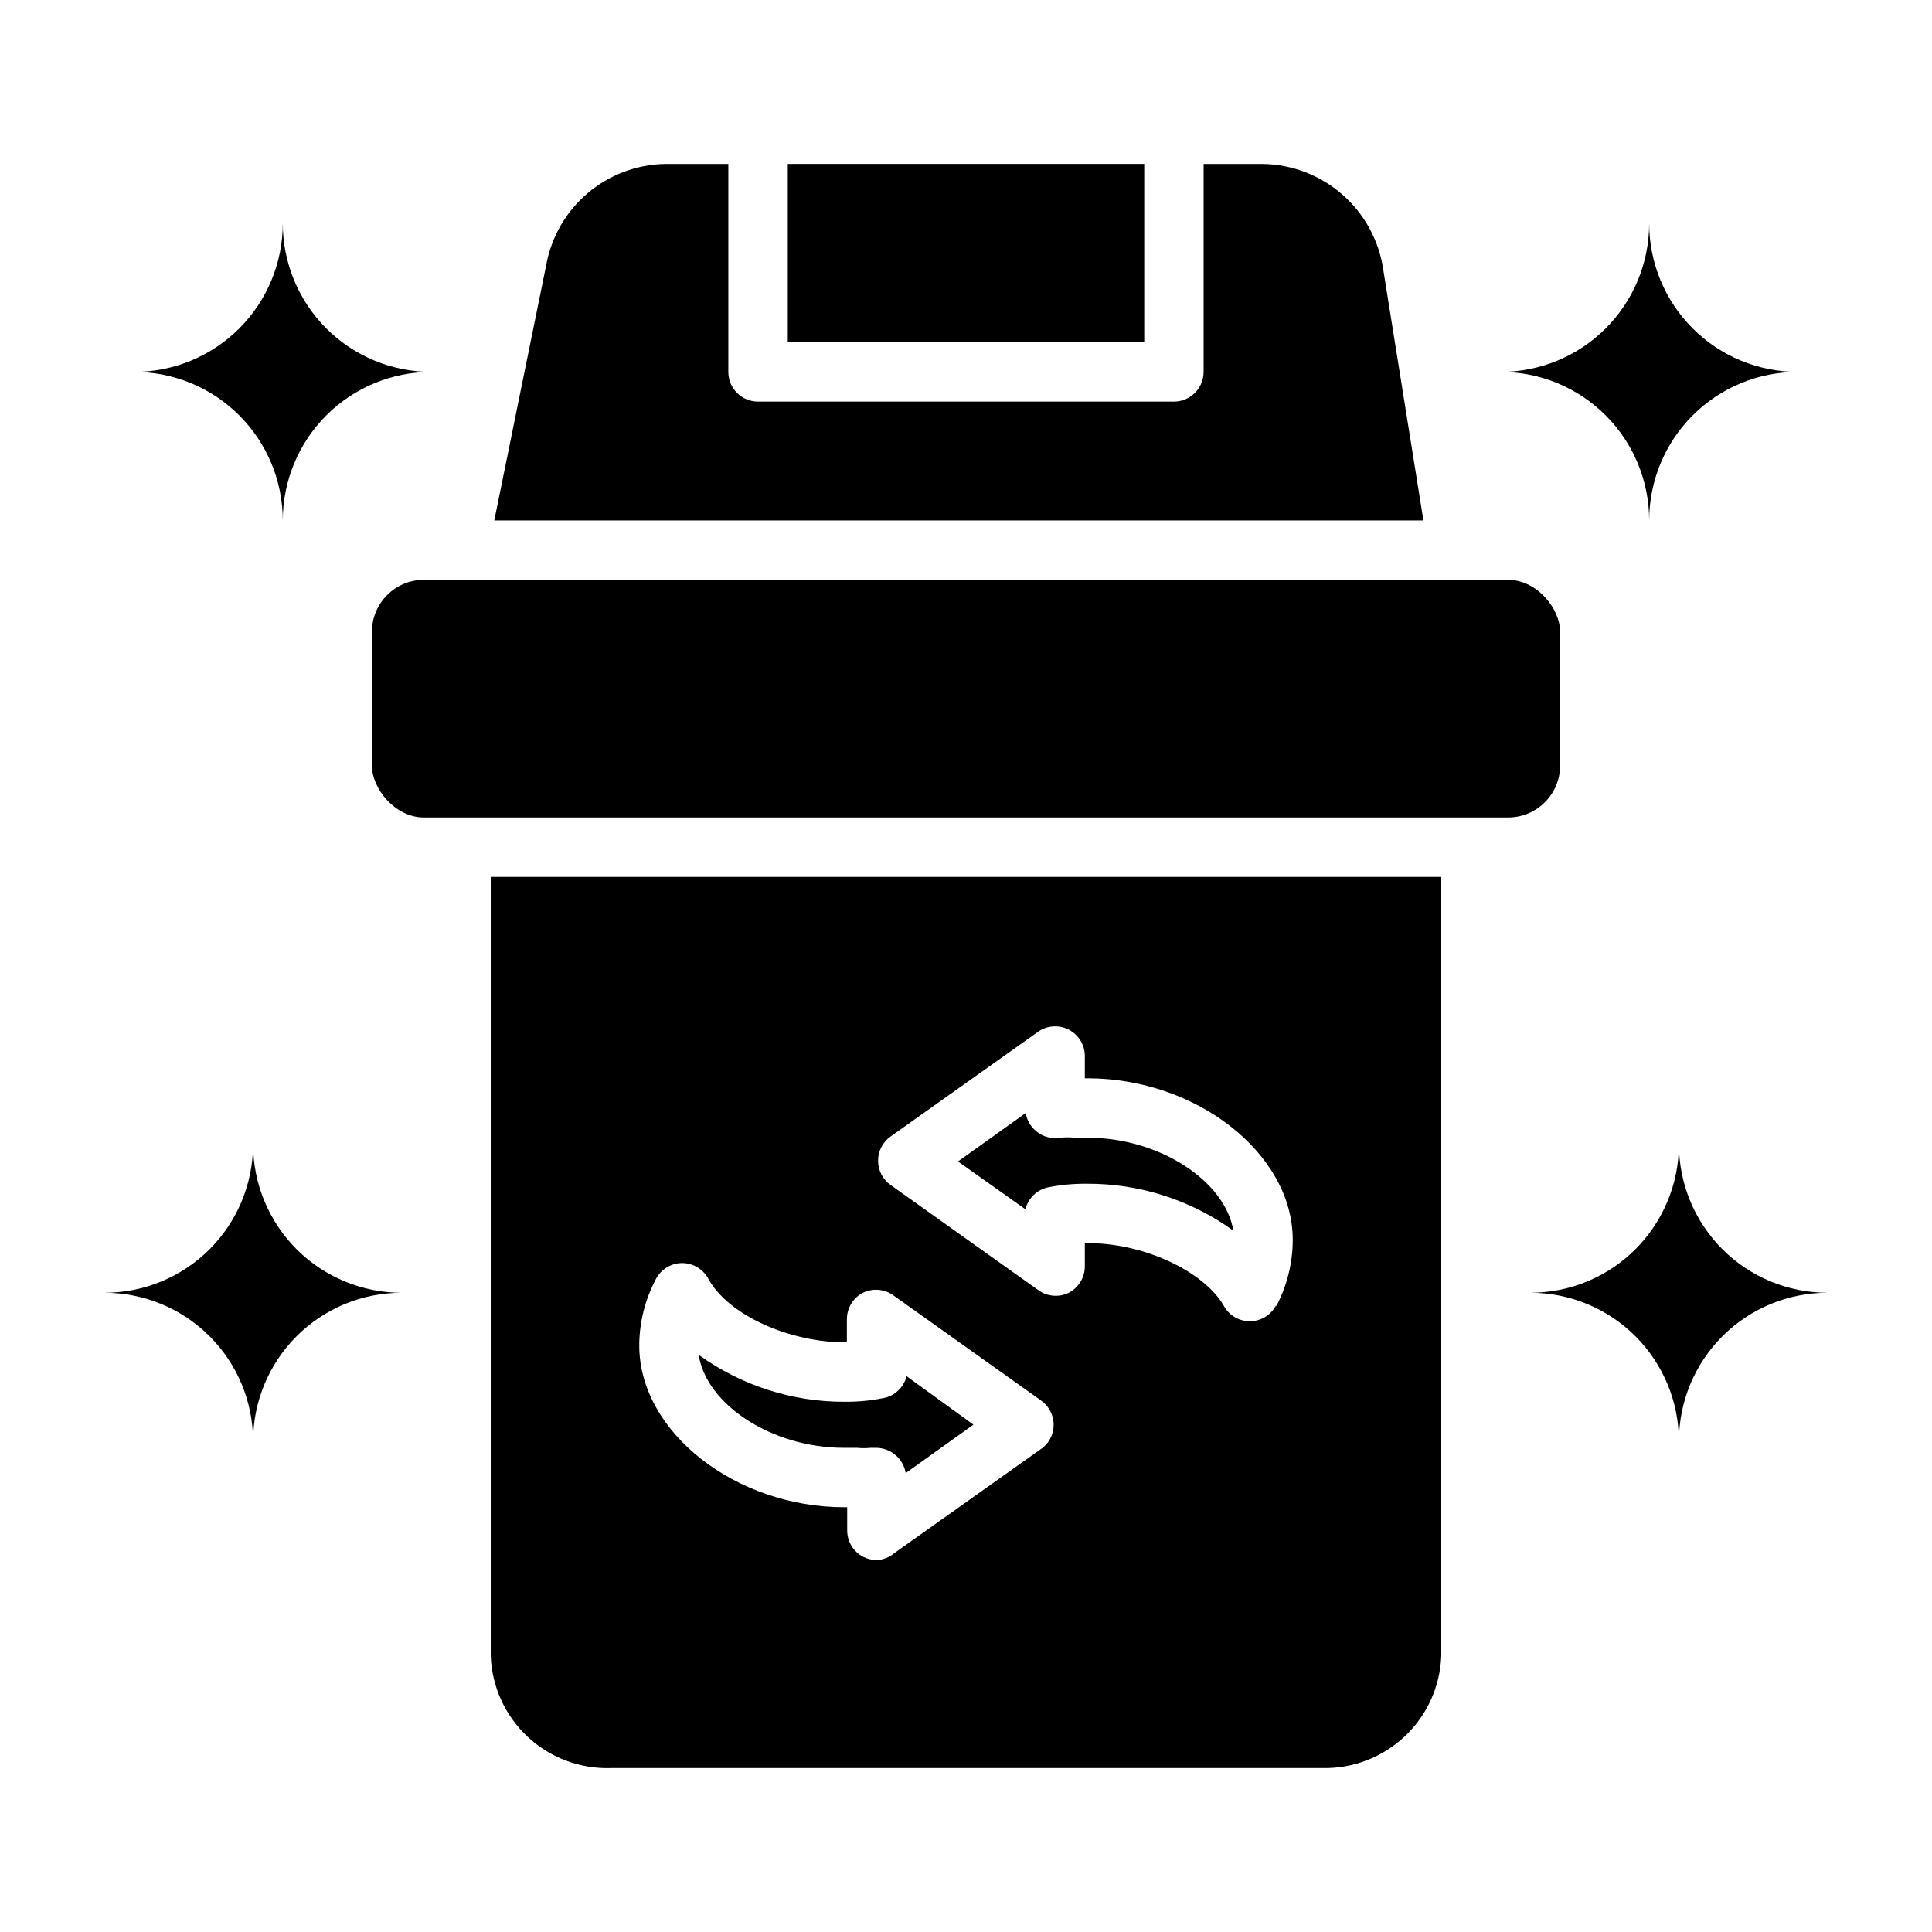 <?xml version="1.0" encoding="UTF-8"?>
<!-- Uploaded to: SVG Repo, www.svgrepo.com, Generator: SVG Repo Mixer Tools -->
<svg fill="#000000" width="800px" height="800px" version="1.1" viewBox="144 144 512 512" xmlns="http://www.w3.org/2000/svg">
 <g>
  <path d="m352.77 187.45h94.465v47.23h-94.465z"/>
  <path d="m274.99 281.92h246.23l-10.625-66.359c-1.105-7.711-4.922-14.777-10.766-19.926-5.84-5.152-13.328-8.051-21.117-8.18h-15.742v55.105c0 2.086-0.832 4.09-2.309 5.566-1.477 1.477-3.477 2.305-5.566 2.305h-110.21c-4.348 0-7.871-3.523-7.871-7.871v-55.105h-16.77c-7.531 0.133-14.785 2.875-20.527 7.754-5.742 4.879-9.613 11.598-10.961 19.012z"/>
  <path d="m377.96 514.54c-3.344 0.66-6.746 0.977-10.156 0.945-13.871 0.039-27.402-4.316-38.652-12.438 2.047 13.227 19.445 24.641 38.496 24.641h3.387c1.254 0.117 2.519 0.117 3.777 0h1.418c1.848 0.02 3.633 0.688 5.035 1.887 1.473 1.215 2.449 2.922 2.758 4.805l17.949-12.832-17.715-12.832c-0.762 3.016-3.231 5.297-6.297 5.824z"/>
  <path d="m432.2 445.5h-3.387c-1.254-0.121-2.519-0.121-3.777 0-2.301 0.41-4.668-0.227-6.453-1.734-1.473-1.215-2.449-2.918-2.758-4.801l-17.949 12.832 17.871 12.672c0.727-2.945 3.086-5.215 6.062-5.824 3.344-0.66 6.746-0.977 10.152-0.945 13.957-0.086 27.574 4.269 38.891 12.438-2.207-13.223-19.602-24.637-38.652-24.637z"/>
  <path d="m525.95 582.79v-206.4h-251.9v206.4c0.285 8.172 3.805 15.898 9.785 21.477 5.977 5.578 13.922 8.559 22.098 8.281h188.53c8.105 0.172 15.953-2.856 21.848-8.422 5.891-5.57 9.355-13.234 9.641-21.336zm-105.64-55.105-39.359 27.945v0.004c-1.289 1.074-2.891 1.707-4.566 1.809-1.258-0.012-2.496-0.309-3.621-0.863-2.617-1.355-4.258-4.059-4.25-7.008v-6.141h-0.707c-28.969 0-54.395-19.996-54.395-42.824h-0.004c0.012-6.148 1.527-12.199 4.41-17.633 1.34-2.59 4.008-4.227 6.926-4.25 2.883-0.008 5.543 1.562 6.926 4.094 5.195 9.605 21.41 17.004 36.762 16.926v-6.141h0.004c-0.008-2.949 1.633-5.652 4.25-7.008 2.531-1.238 5.535-1.027 7.871 0.551l39.359 28.023v0.004c2.078 1.477 3.312 3.867 3.312 6.414s-1.234 4.938-3.312 6.414zm61.875-37.785v0.004c-1.344 2.59-4.012 4.227-6.93 4.25-2.883 0.008-5.543-1.562-6.926-4.094-5.352-9.289-21.727-16.926-36.84-16.609v6.141c0.004 2.945-1.637 5.648-4.254 7.004-2.531 1.242-5.535 1.031-7.871-0.551l-39.359-28.023c-2.078-1.477-3.312-3.867-3.312-6.414 0-2.551 1.234-4.941 3.312-6.418l39.359-27.945c2.387-1.531 5.41-1.664 7.918-0.344 2.512 1.32 4.117 3.887 4.207 6.719v6.141h0.707c28.969 0 54.395 19.996 54.395 42.824-0.012 6.148-1.523 12.203-4.406 17.633z"/>
  <path d="m256.34 297.66h287.33c7.609 0 13.777 7.609 13.777 13.777v35.426c0 7.609-6.168 13.777-13.777 13.777h-287.33c-7.609 0-13.777-7.609-13.777-13.777v-35.426c0-7.609 6.168-13.777 13.777-13.777z"/>
  <path d="m218.94 281.92c0-10.438 4.148-20.449 11.527-27.832 7.383-7.383 17.395-11.527 27.832-11.527-10.438 0-20.449-4.148-27.832-11.527-7.379-7.383-11.527-17.395-11.527-27.832 0 10.438-4.144 20.449-11.527 27.832-7.383 7.379-17.395 11.527-27.832 11.527 10.438 0 20.449 4.144 27.832 11.527 7.383 7.383 11.527 17.395 11.527 27.832z"/>
  <path d="m211.07 525.95c0-10.438 4.148-20.449 11.527-27.832 7.383-7.379 17.395-11.527 27.832-11.527-10.438 0-20.449-4.144-27.832-11.527-7.379-7.383-11.527-17.395-11.527-27.832 0 10.438-4.148 20.449-11.527 27.832-7.383 7.383-17.395 11.527-27.832 11.527 10.438 0 20.449 4.148 27.832 11.527 7.379 7.383 11.527 17.395 11.527 27.832z"/>
  <path d="m588.93 447.23c0 10.438-4.144 20.449-11.527 27.832-7.383 7.383-17.391 11.527-27.832 11.527 10.441 0 20.449 4.148 27.832 11.527 7.383 7.383 11.527 17.395 11.527 27.832 0-10.438 4.148-20.449 11.531-27.832 7.379-7.379 17.391-11.527 27.832-11.527-10.441 0-20.453-4.144-27.832-11.527-7.383-7.383-11.531-17.395-11.531-27.832z"/>
  <path d="m581.05 281.92c0-10.438 4.148-20.449 11.527-27.832 7.383-7.383 17.395-11.527 27.832-11.527-10.438 0-20.449-4.148-27.832-11.527-7.379-7.383-11.527-17.395-11.527-27.832 0 10.438-4.148 20.449-11.527 27.832-7.383 7.379-17.395 11.527-27.832 11.527 10.438 0 20.449 4.144 27.832 11.527 7.379 7.383 11.527 17.395 11.527 27.832z"/>
 </g>
</svg>